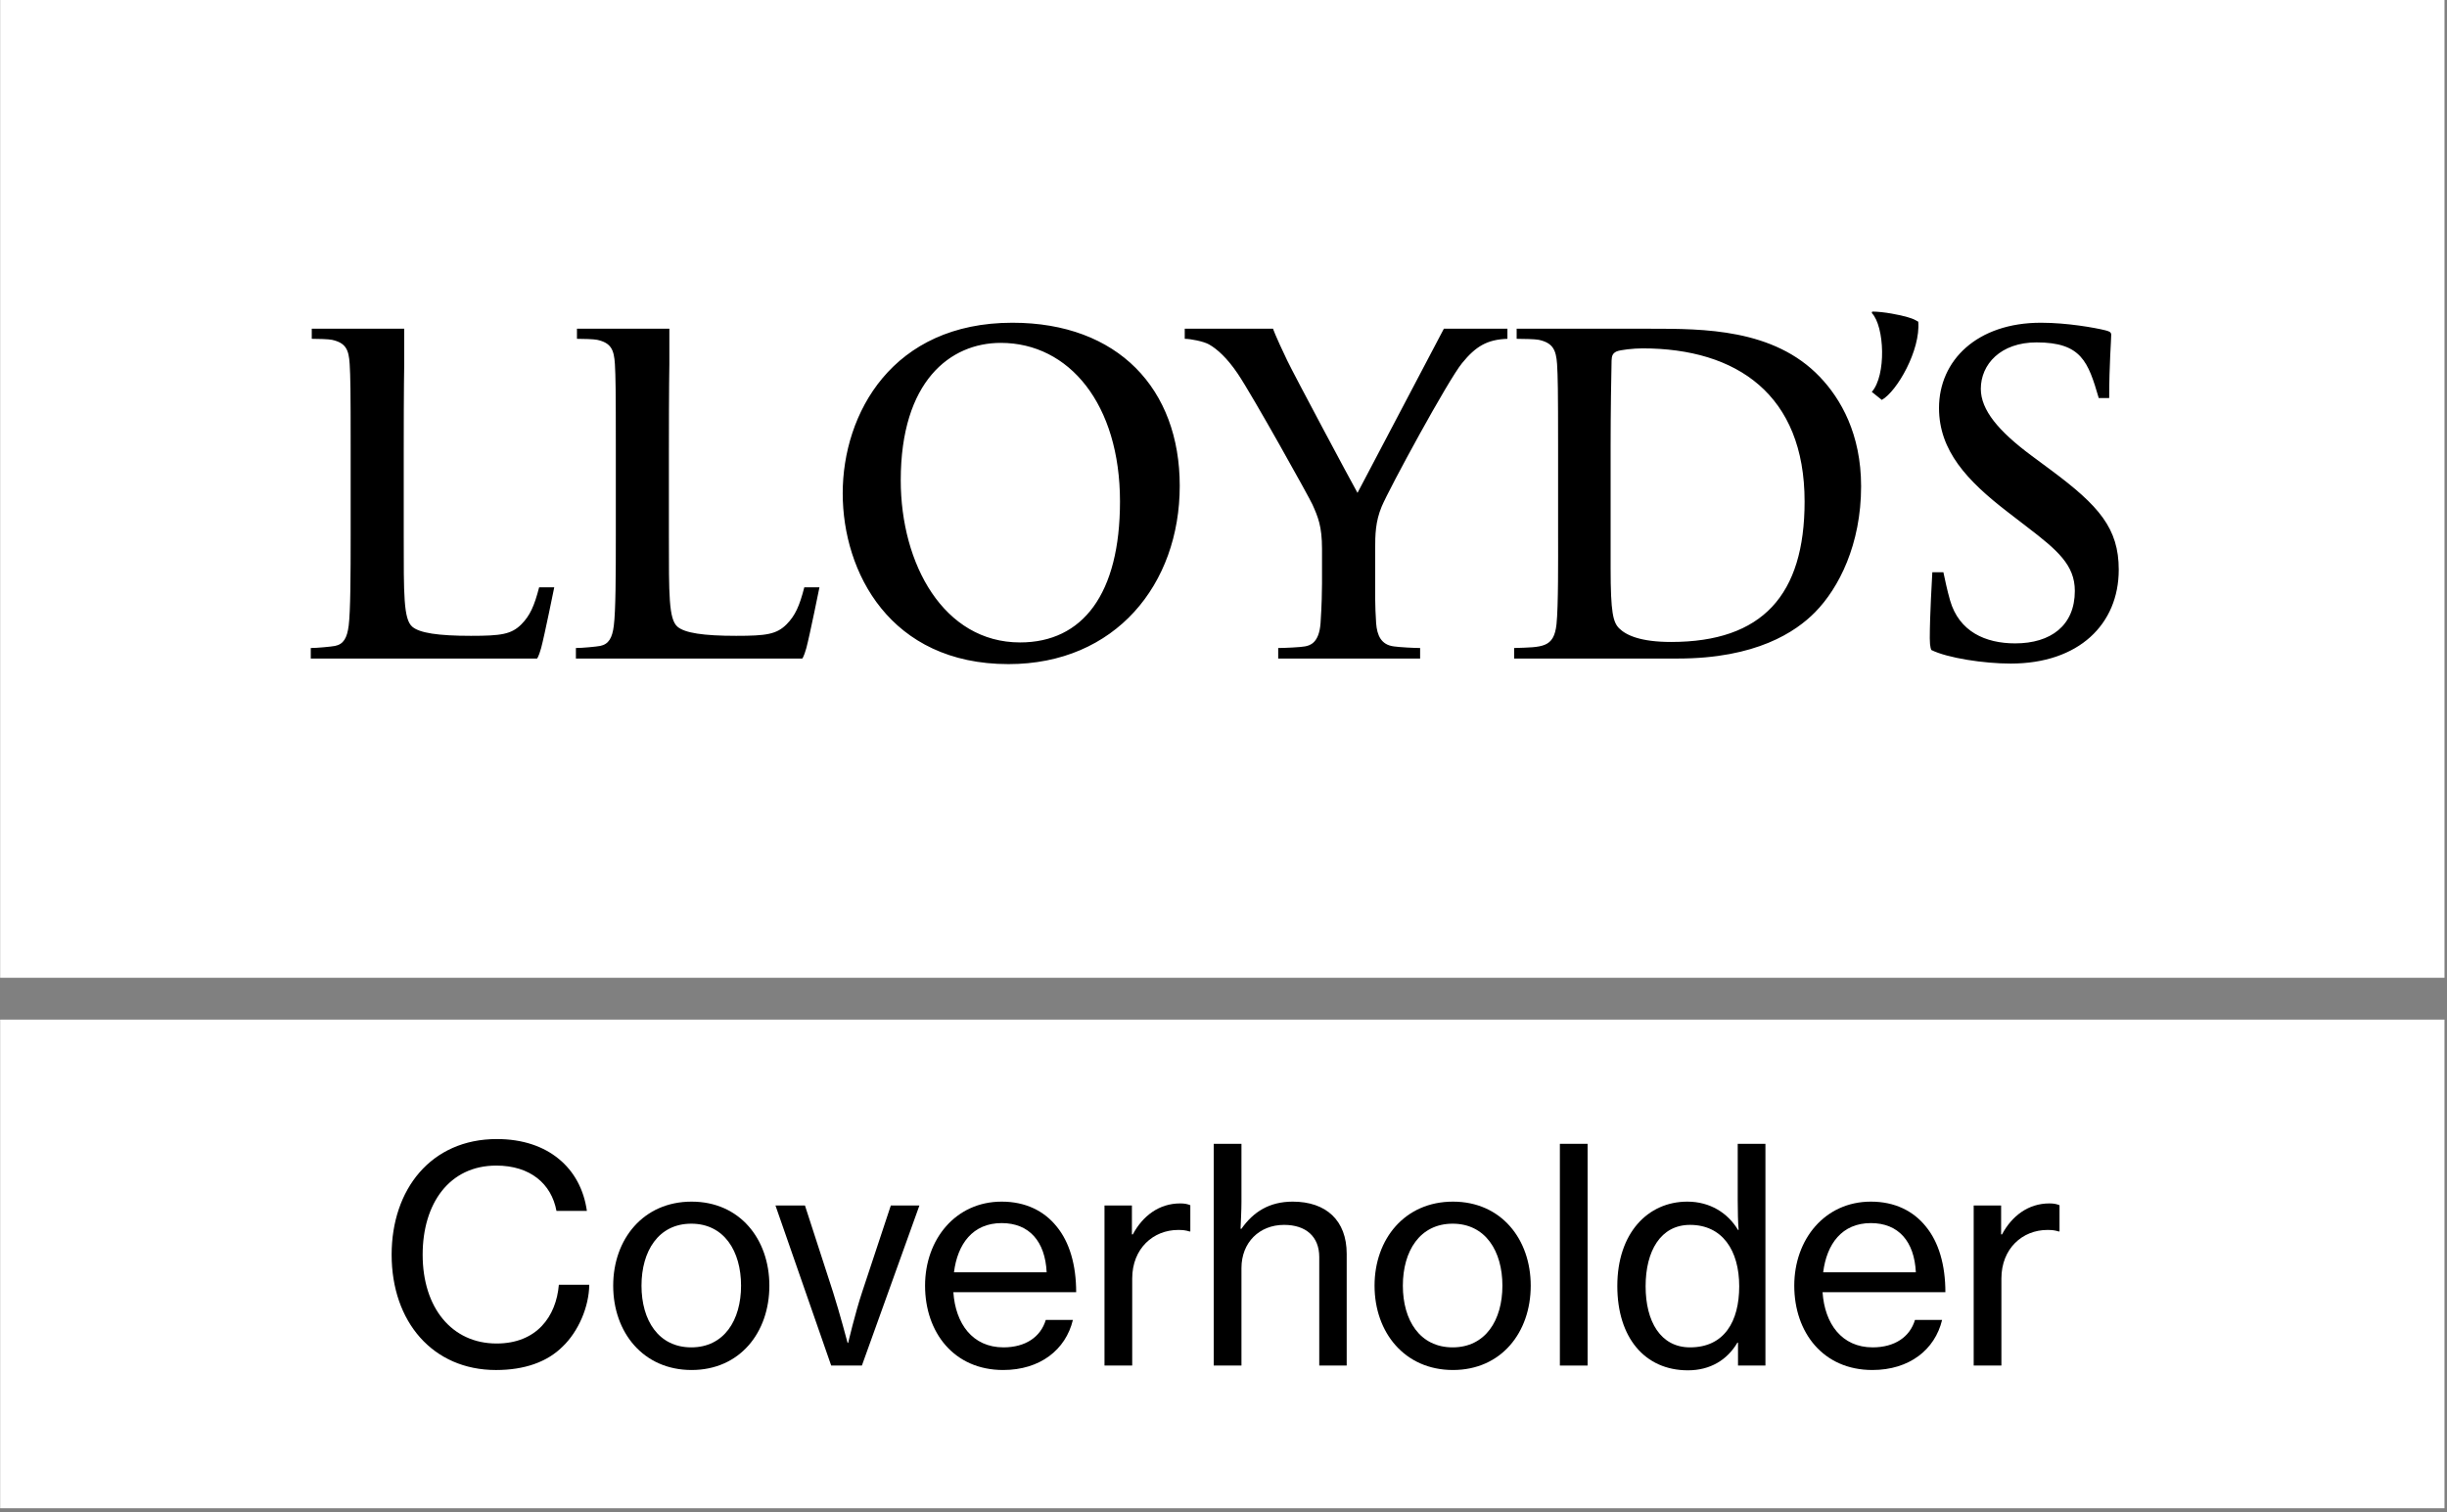 <svg xmlns="http://www.w3.org/2000/svg" width="589" height="364" viewBox="0 0 589 364" fill="none"><rect x="0" y="0" width="589" height="364" fill="#808080" stroke="none"/><g clip-path="url(#clip0_1_2)"><path d="M588.394 245.463H0.039V363.1H588.394V245.463Z" fill="white"></path><path d="M94.268 302.055C94.268 286.342 103.738 274.217 119.597 274.217C125.838 274.217 130.859 276.013 134.447 278.955C138.247 282.038 140.547 286.417 141.263 291.509H133.943C132.726 284.98 127.63 280.605 119.451 280.605C108.118 280.605 101.734 289.788 101.734 302.055C101.734 314.826 108.759 323.438 119.526 323.438C129.209 323.438 133.876 316.909 134.518 309.301H141.838C141.768 314.609 139.251 320.496 135.451 324.155C131.718 327.884 126.268 329.821 119.384 329.821C104.168 329.821 94.268 318.196 94.268 302.055Z" fill="black"></path><path d="M147.598 309.513C147.598 298.325 154.843 289.284 166.469 289.284C178.085 289.284 185.189 298.325 185.189 309.513C185.189 320.78 178.085 329.817 166.469 329.817C154.843 329.817 147.598 320.78 147.598 309.513ZM178.373 309.513C178.373 301.192 174.285 294.592 166.394 294.592C158.498 294.592 154.41 301.192 154.41 309.513C154.41 317.838 158.498 324.367 166.394 324.367C174.285 324.367 178.373 317.838 178.373 309.513Z" fill="black"></path><path d="M186.656 290.213H193.756L200.502 311.021C202.148 316.188 204.019 323.288 204.019 323.288H204.16C204.16 323.288 205.81 316.188 207.531 311.021L214.423 290.213H221.306L207.46 328.742H200.069L186.656 290.213Z" fill="black"></path><path d="M222.666 309.513C222.666 298.325 230.054 289.284 241.099 289.284C246.845 289.284 251.291 291.505 254.308 295.234C257.462 299.042 259.037 304.563 259.037 311.092H229.479C229.983 318.63 234.07 324.367 241.537 324.367C246.845 324.367 250.499 321.855 251.72 317.763H258.249C256.524 324.938 250.358 329.817 241.462 329.817C229.624 329.817 222.666 320.78 222.666 309.513ZM229.624 306.288H251.933C251.579 298.896 247.774 294.45 241.099 294.45C234.145 294.45 230.483 299.471 229.624 306.288Z" fill="black"></path><path d="M272.455 297.175H272.672C275.039 292.73 278.985 289.713 284.08 289.713C285.151 289.713 285.797 289.859 286.514 290.142V296.459H286.301C285.368 296.175 284.722 296.1 283.576 296.1C277.618 296.1 272.526 300.546 272.526 307.792V328.746H265.855V290.217H272.455V297.175Z" fill="black"></path><path d="M298.607 295.813H298.823C301.694 291.725 305.565 289.284 311.161 289.284C319.198 289.284 324.153 293.805 324.153 301.838V328.746H317.548V302.63C317.548 297.675 314.319 294.88 309.082 294.88C303.128 294.88 298.823 299.113 298.823 305.284V328.746H292.148V275.367H298.823V289.359C298.823 291.296 298.682 293.95 298.607 295.813Z" fill="black"></path><path d="M330.859 309.513C330.859 298.325 338.105 289.284 349.73 289.284C361.347 289.284 368.451 298.325 368.451 309.513C368.451 320.78 361.347 329.817 349.73 329.817C338.105 329.817 330.859 320.78 330.859 309.513ZM361.634 309.513C361.634 301.192 357.547 294.592 349.655 294.592C341.759 294.592 337.672 301.192 337.672 309.513C337.672 317.838 341.759 324.367 349.655 324.367C357.547 324.367 361.634 317.838 361.634 309.513Z" fill="black"></path><path d="M382.14 275.367H375.465V328.746H382.14V275.367Z" fill="black"></path><path d="M389.291 309.588C389.291 296.892 396.608 289.284 406.149 289.284C411.599 289.284 415.904 292.013 418.345 296.1H418.491C418.345 294.38 418.274 291.584 418.274 288.996V275.367H424.945V328.746H418.345V323.221H418.204C415.762 327.38 411.674 329.892 406.291 329.892C395.887 329.892 389.291 322 389.291 309.588ZM418.633 309.663C418.633 300.98 414.545 294.88 406.795 294.88C399.695 294.88 396.104 301.196 396.104 309.663C396.104 318.125 399.695 324.367 406.795 324.367C415.045 324.367 418.633 318.125 418.633 309.663Z" fill="black"></path><path d="M431.885 309.513C431.885 298.325 439.272 289.284 450.322 289.284C456.064 289.284 460.51 291.505 463.526 295.234C466.681 299.042 468.26 304.563 468.26 311.092H438.697C439.201 318.63 443.289 324.367 450.756 324.367C456.064 324.367 459.718 321.855 460.939 317.763H467.468C465.747 324.938 459.576 329.817 450.681 329.817C438.843 329.817 431.885 320.78 431.885 309.513ZM438.843 306.288H461.151C460.797 298.896 456.997 294.45 450.322 294.45C443.364 294.45 439.701 299.471 438.843 306.288Z" fill="black"></path><path d="M481.676 297.175H481.889C484.26 292.73 488.206 289.713 493.297 289.713C494.372 289.713 495.018 289.859 495.735 290.142V296.459H495.522C494.589 296.175 493.943 296.1 492.797 296.1C486.839 296.1 481.743 300.546 481.743 307.792V328.746H475.072V290.217H481.676V297.175Z" fill="black"></path><path d="M0.039 0H588.398V235.392H0.039V0Z" fill="white"></path><path d="M461.73 77.446C462.313 84.254 456.63 94.217 452.959 96.275L450.547 94.346C454.059 90.396 453.638 78.563 450.547 75.35L450.638 75.008C453.33 75.008 457.472 75.834 459.167 76.354C460.788 76.838 460.872 76.979 461.73 77.446ZM493.718 113.2L488.951 109.667C481.076 103.813 476.788 98.713 476.788 93.613C476.788 87.721 481.53 82.429 490.205 82.429C501.022 82.429 502.626 87.117 505.172 95.821H507.688C507.688 87.859 508.176 81.921 508.176 80.609C508.176 79.892 507.605 79.742 506.705 79.504C504.263 78.904 497.592 77.696 491.259 77.696C475.913 77.696 466.726 86.734 466.726 98.229C466.726 108.513 473.505 115.742 483.134 123.167L487.872 126.817C495.28 132.475 499.418 136.042 499.418 142.254C499.418 150.596 493.626 154.888 485.063 154.888C477.897 154.888 471.567 152.067 469.392 144.55C468.638 141.921 468.151 139.467 467.78 137.763H465.117C465.038 139.35 464.505 148.092 464.505 153.688C464.505 155.925 464.884 156.484 464.884 156.484C468.776 158.413 477.542 159.75 483.972 159.75C500.388 159.75 509.988 150.267 509.988 137.138C509.988 127.184 505.213 121.75 493.718 113.2ZM351.93 87.409C355.238 83.35 357.976 81.738 362.842 81.567V79.138H347.542C341.055 91.5 326.755 118.65 326.755 118.65C325.138 115.8 311.292 89.859 309.838 86.788C306.83 80.508 306.426 79.138 306.426 79.138H285.172V81.567C286.572 81.567 289.697 82.175 291.009 82.913C292.955 84.004 295.38 86.184 297.934 89.967C301.509 95.259 315.201 119.846 315.905 121.45C317.226 124.404 318.213 126.654 318.213 132.159V140.429C318.213 142.042 318.151 145.775 317.859 150.038C317.501 154.929 315.184 155.404 314.097 155.617C313.172 155.821 309.067 156.004 307.667 156.004V158.538H341.826V156.004C340.409 156.004 336.922 155.821 335.501 155.617C332.438 155.225 331.463 152.967 331.238 150.038C330.942 145.775 331.009 142.042 331.009 140.429V132.159C331.009 128.813 331.051 125.613 332.576 121.946C334.413 117.567 348.572 91.5 351.93 87.409ZM193.596 141.396C192.434 145.917 191.405 148.192 189.346 150.284C186.913 152.729 184.396 153.071 177.184 153.071C169.259 153.071 164.83 152.375 163.08 150.884C160.942 149.067 161.005 143.146 161.005 128.988V108.563C161.005 93.113 161.117 87.646 161.117 87.646V79.138H138.876V81.567C140.201 81.567 142.921 81.633 143.734 81.808C147.092 82.546 147.796 84.192 148.009 87.646C148.18 90.929 148.23 93.113 148.23 108.563V128.988C148.23 138.363 148.201 147.129 147.746 150.629C147.38 153.592 146.505 155.096 144.459 155.504C143.538 155.679 140.167 156.004 138.621 156.004V158.538H193.105C193.105 158.538 193.467 158.229 194.092 156.004C194.892 153.021 197.242 141.396 197.242 141.396H193.596ZM129.771 141.396C128.596 145.917 127.571 148.192 125.513 150.284C123.076 152.729 120.563 153.071 113.351 153.071C105.401 153.071 100.992 152.375 99.242 150.884C97.113 149.067 97.18 143.146 97.18 128.988V108.563C97.18 93.113 97.296 87.646 97.296 87.646V79.138H75.042V81.567C76.359 81.567 79.084 81.633 79.9 81.808C83.255 82.546 83.959 84.192 84.167 87.646C84.35 90.929 84.405 93.113 84.405 108.563V128.988C84.405 138.363 84.367 147.129 83.93 150.629C83.542 153.592 82.688 155.096 80.63 155.504C79.717 155.679 76.33 156.004 74.805 156.004V158.538H129.267C129.267 158.538 129.63 158.229 130.255 156.004C131.055 153.021 133.409 141.396 133.409 141.396H129.771ZM243.688 77.696C214.788 77.696 202.842 99.546 202.842 118.767C202.842 137.729 214.234 159.879 242.734 159.879C268.484 159.879 283.967 140.663 283.967 116.959C283.967 93.659 269.155 77.696 243.688 77.696ZM245.538 154.659C227.163 154.659 216.813 135.817 216.813 115.617C216.813 91.804 228.696 82.546 240.888 82.546C257.371 82.546 269.584 97.334 269.584 120.738C269.584 142.984 260.613 154.659 245.538 154.659ZM438.005 90.696C426.922 79.125 409.992 79.138 397.288 79.138H365.063V81.567C366.476 81.567 369.572 81.633 370.384 81.808C373.755 82.546 374.551 84.192 374.792 87.646C374.972 90.929 375.038 93.113 375.038 108.563V128.988C375.038 134.242 375.117 145.934 374.655 150.284C374.03 156.004 371.259 155.788 364.455 156.004V158.538H403.855C422.68 158.538 432.217 152.146 436.909 147.371C442.613 141.575 447.972 131.05 447.972 117.084C447.972 104.488 443.097 96.013 438.005 90.696ZM402.247 154.546C394.901 154.546 391.43 152.942 389.73 151.263C388.292 149.813 387.68 147.567 387.68 136.788V107.371C387.68 99.017 387.83 90.396 387.913 86.788C387.947 85.663 388.172 85.042 389.13 84.604C389.988 84.225 393.217 83.867 395.355 83.867C418.092 83.867 434.372 95.034 434.372 120.738C434.372 143.234 424.222 154.546 402.247 154.546Z" fill="black"></path></g><defs><clipPath id="clip0_1_2"><rect width="589" height="364" fill="white"></rect></clipPath></defs></svg>